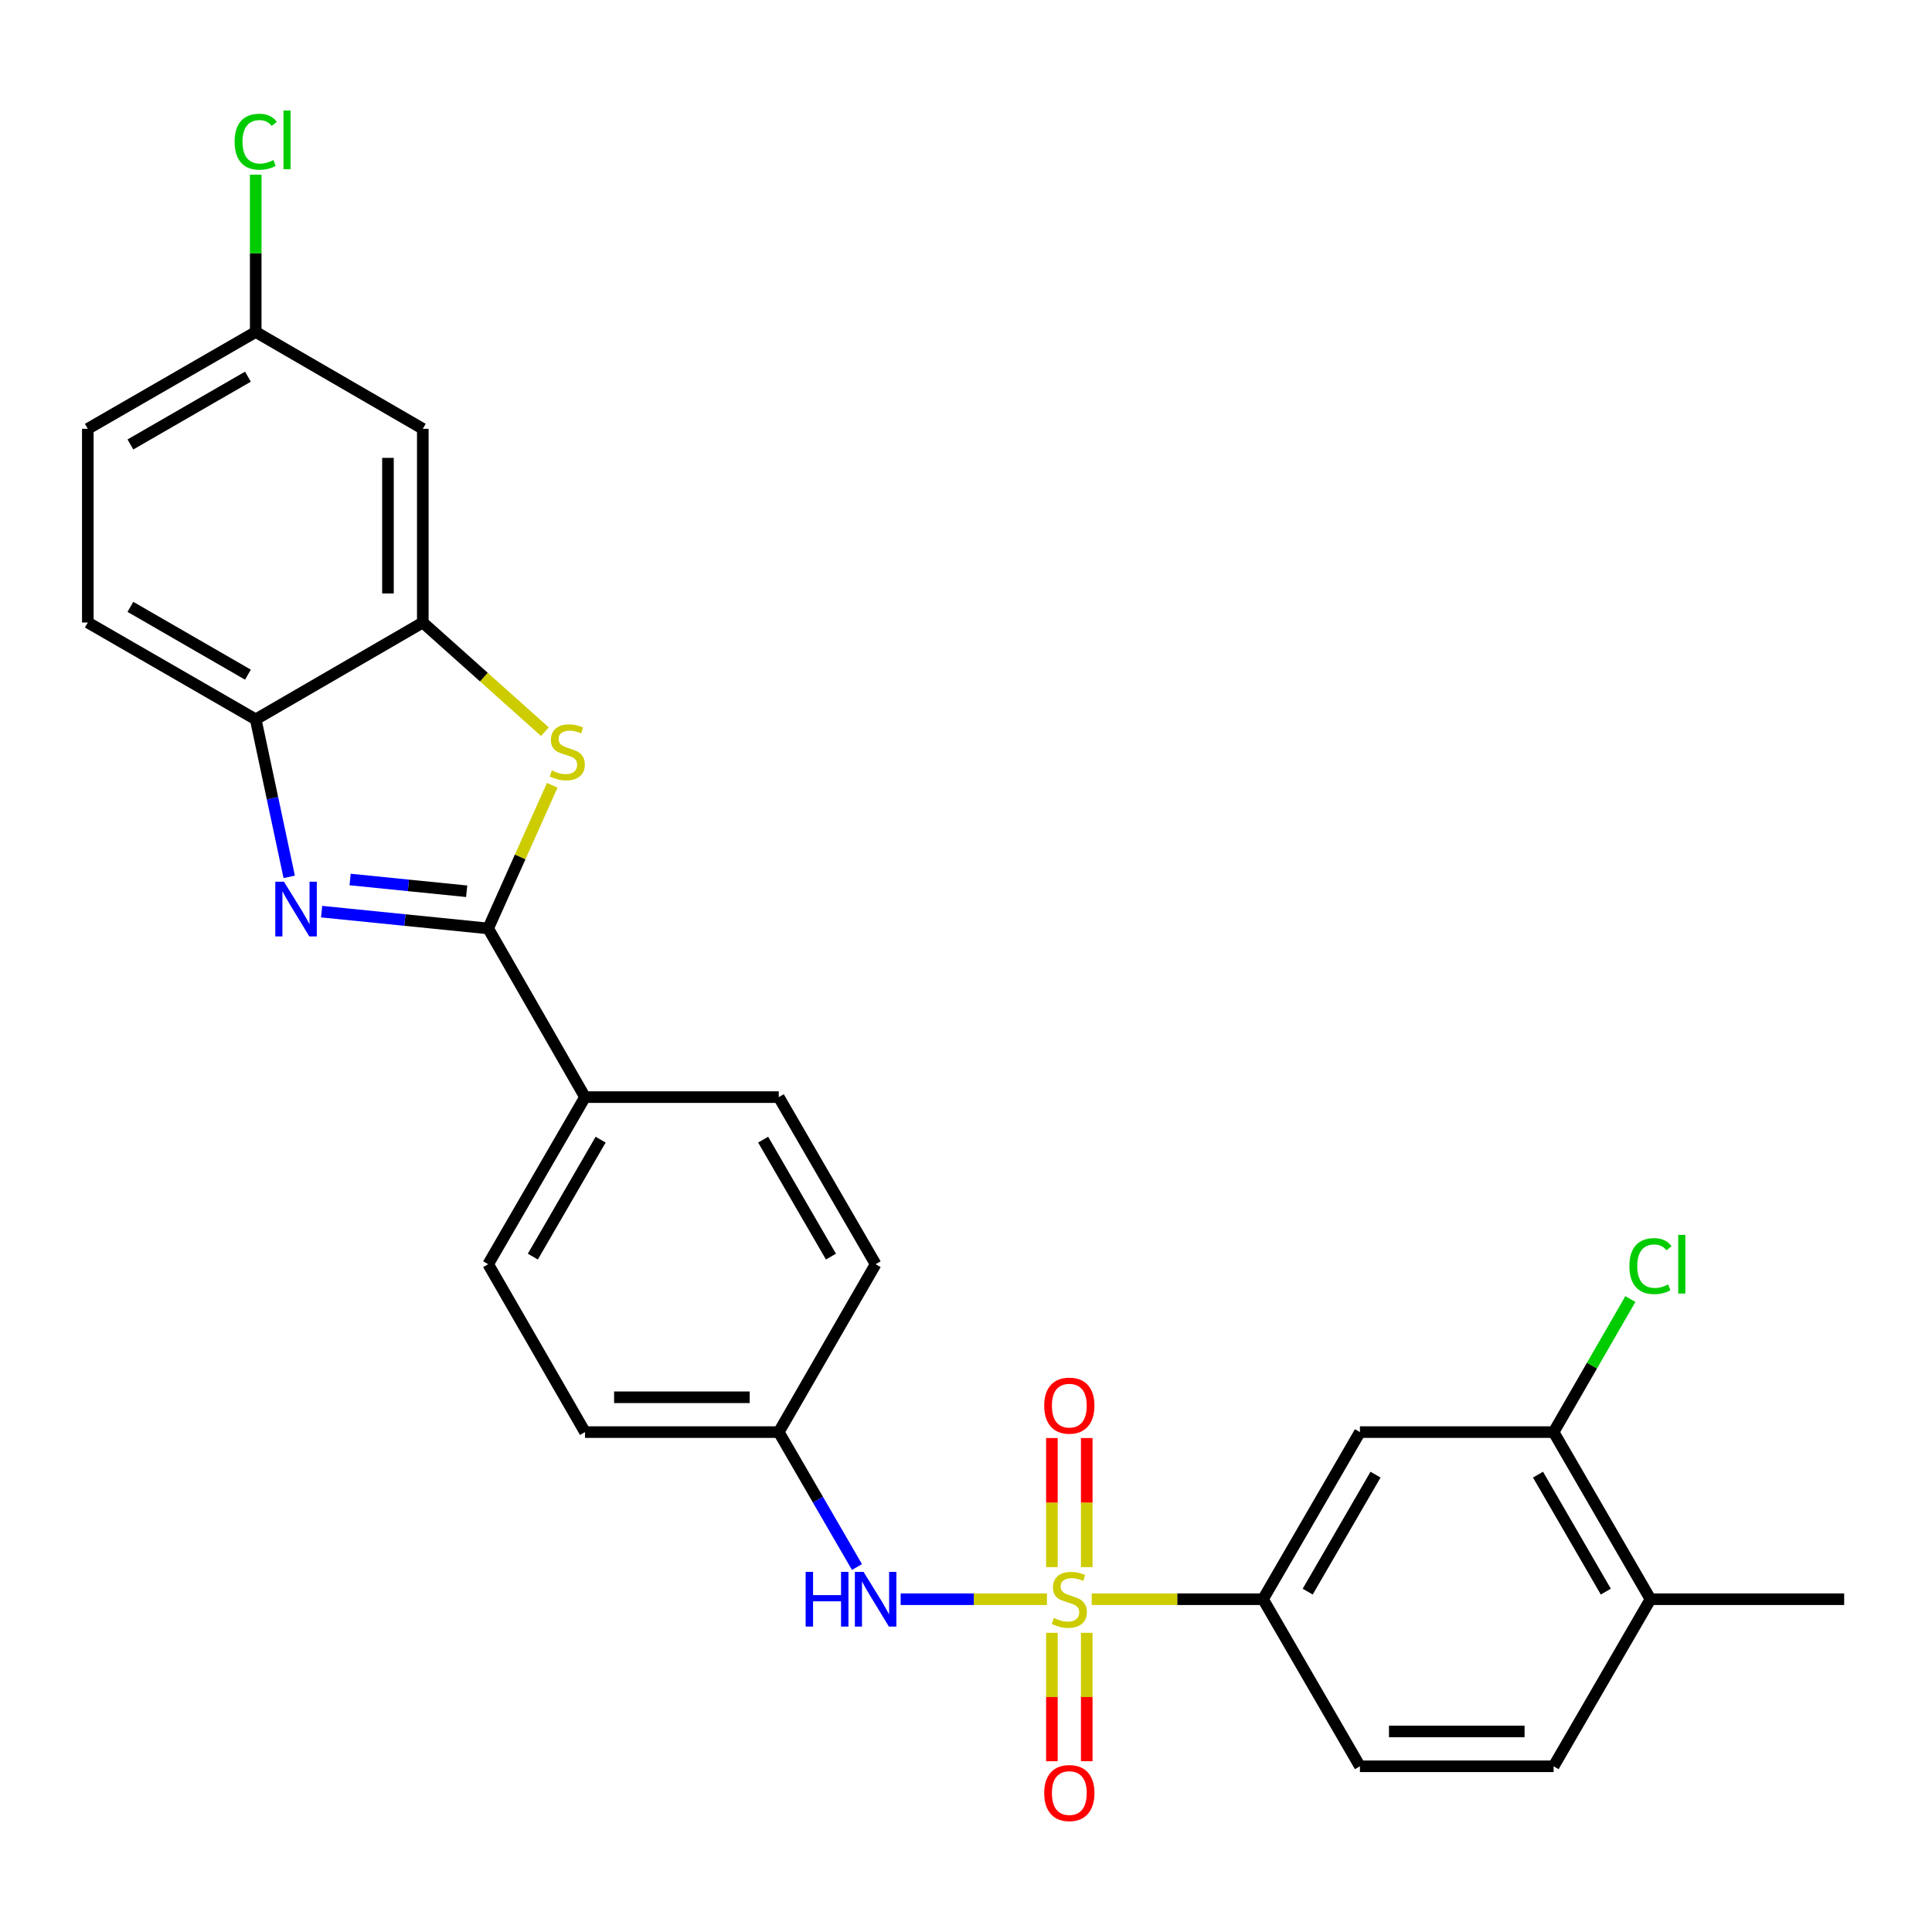 <?xml version='1.0' encoding='iso-8859-1'?>
<svg version='1.1' baseProfile='full'
              xmlns='http://www.w3.org/2000/svg'
                      xmlns:rdkit='http://www.rdkit.org/xml'
                      xmlns:xlink='http://www.w3.org/1999/xlink'
                  xml:space='preserve'
width='1000px' height='1000px' viewBox='0 0 1000 1000'>
<!-- END OF HEADER -->
<rect style='opacity:1.0;fill:#FFFFFF;stroke:none' width='1000' height='1000' x='0' y='0'> </rect>
<path class='bond-4' d='M 565.067,827.753 L 609.403,827.753' style='fill:none;fill-rule:evenodd;stroke:#CCCC00;stroke-width:6px;stroke-linecap:butt;stroke-linejoin:miter;stroke-opacity:1' />
<path class='bond-4' d='M 609.403,827.753 L 653.739,827.753' style='fill:none;fill-rule:evenodd;stroke:#000000;stroke-width:6px;stroke-linecap:butt;stroke-linejoin:miter;stroke-opacity:1' />
<path class='bond-6' d='M 541.894,827.753 L 504.036,827.753' style='fill:none;fill-rule:evenodd;stroke:#CCCC00;stroke-width:6px;stroke-linecap:butt;stroke-linejoin:miter;stroke-opacity:1' />
<path class='bond-6' d='M 504.036,827.753 L 466.178,827.753' style='fill:none;fill-rule:evenodd;stroke:#0000FF;stroke-width:6px;stroke-linecap:butt;stroke-linejoin:miter;stroke-opacity:1' />
<path class='bond-9' d='M 562.495,811.126 L 562.495,777.725' style='fill:none;fill-rule:evenodd;stroke:#CCCC00;stroke-width:6px;stroke-linecap:butt;stroke-linejoin:miter;stroke-opacity:1' />
<path class='bond-9' d='M 562.495,777.725 L 562.495,744.325' style='fill:none;fill-rule:evenodd;stroke:#FF0000;stroke-width:6px;stroke-linecap:butt;stroke-linejoin:miter;stroke-opacity:1' />
<path class='bond-9' d='M 544.465,811.126 L 544.465,777.725' style='fill:none;fill-rule:evenodd;stroke:#CCCC00;stroke-width:6px;stroke-linecap:butt;stroke-linejoin:miter;stroke-opacity:1' />
<path class='bond-9' d='M 544.465,777.725 L 544.465,744.325' style='fill:none;fill-rule:evenodd;stroke:#FF0000;stroke-width:6px;stroke-linecap:butt;stroke-linejoin:miter;stroke-opacity:1' />
<path class='bond-10' d='M 544.465,845.139 L 544.465,878.374' style='fill:none;fill-rule:evenodd;stroke:#CCCC00;stroke-width:6px;stroke-linecap:butt;stroke-linejoin:miter;stroke-opacity:1' />
<path class='bond-10' d='M 544.465,878.374 L 544.465,911.61' style='fill:none;fill-rule:evenodd;stroke:#FF0000;stroke-width:6px;stroke-linecap:butt;stroke-linejoin:miter;stroke-opacity:1' />
<path class='bond-10' d='M 562.495,845.139 L 562.495,878.374' style='fill:none;fill-rule:evenodd;stroke:#CCCC00;stroke-width:6px;stroke-linecap:butt;stroke-linejoin:miter;stroke-opacity:1' />
<path class='bond-10' d='M 562.495,878.374 L 562.495,911.61' style='fill:none;fill-rule:evenodd;stroke:#FF0000;stroke-width:6px;stroke-linecap:butt;stroke-linejoin:miter;stroke-opacity:1' />
<path class='bond-0' d='M 252.674,480.558 L 302.808,567.865' style='fill:none;fill-rule:evenodd;stroke:#000000;stroke-width:6px;stroke-linecap:butt;stroke-linejoin:miter;stroke-opacity:1' />
<path class='bond-1' d='M 252.674,480.558 L 209.574,476.212' style='fill:none;fill-rule:evenodd;stroke:#000000;stroke-width:6px;stroke-linecap:butt;stroke-linejoin:miter;stroke-opacity:1' />
<path class='bond-1' d='M 209.574,476.212 L 166.475,471.866' style='fill:none;fill-rule:evenodd;stroke:#0000FF;stroke-width:6px;stroke-linecap:butt;stroke-linejoin:miter;stroke-opacity:1' />
<path class='bond-1' d='M 241.553,461.315 L 211.383,458.272' style='fill:none;fill-rule:evenodd;stroke:#000000;stroke-width:6px;stroke-linecap:butt;stroke-linejoin:miter;stroke-opacity:1' />
<path class='bond-1' d='M 211.383,458.272 L 181.213,455.23' style='fill:none;fill-rule:evenodd;stroke:#0000FF;stroke-width:6px;stroke-linecap:butt;stroke-linejoin:miter;stroke-opacity:1' />
<path class='bond-2' d='M 252.674,480.558 L 269.257,443.509' style='fill:none;fill-rule:evenodd;stroke:#000000;stroke-width:6px;stroke-linecap:butt;stroke-linejoin:miter;stroke-opacity:1' />
<path class='bond-2' d='M 269.257,443.509 L 285.84,406.46' style='fill:none;fill-rule:evenodd;stroke:#CCCC00;stroke-width:6px;stroke-linecap:butt;stroke-linejoin:miter;stroke-opacity:1' />
<path class='bond-5' d='M 149.692,453.861 L 141.026,413.104' style='fill:none;fill-rule:evenodd;stroke:#0000FF;stroke-width:6px;stroke-linecap:butt;stroke-linejoin:miter;stroke-opacity:1' />
<path class='bond-5' d='M 141.026,413.104 L 132.361,372.346' style='fill:none;fill-rule:evenodd;stroke:#000000;stroke-width:6px;stroke-linecap:butt;stroke-linejoin:miter;stroke-opacity:1' />
<path class='bond-3' d='M 282.035,378.714 L 250.436,350.462' style='fill:none;fill-rule:evenodd;stroke:#CCCC00;stroke-width:6px;stroke-linecap:butt;stroke-linejoin:miter;stroke-opacity:1' />
<path class='bond-3' d='M 250.436,350.462 L 218.837,322.211' style='fill:none;fill-rule:evenodd;stroke:#000000;stroke-width:6px;stroke-linecap:butt;stroke-linejoin:miter;stroke-opacity:1' />
<path class='bond-11' d='M 218.837,322.211 L 218.837,221.952' style='fill:none;fill-rule:evenodd;stroke:#000000;stroke-width:6px;stroke-linecap:butt;stroke-linejoin:miter;stroke-opacity:1' />
<path class='bond-11' d='M 200.806,307.172 L 200.806,236.991' style='fill:none;fill-rule:evenodd;stroke:#000000;stroke-width:6px;stroke-linecap:butt;stroke-linejoin:miter;stroke-opacity:1' />
<path class='bond-29' d='M 218.837,322.211 L 132.361,372.346' style='fill:none;fill-rule:evenodd;stroke:#000000;stroke-width:6px;stroke-linecap:butt;stroke-linejoin:miter;stroke-opacity:1' />
<path class='bond-7' d='M 653.739,827.753 L 703.893,741.257' style='fill:none;fill-rule:evenodd;stroke:#000000;stroke-width:6px;stroke-linecap:butt;stroke-linejoin:miter;stroke-opacity:1' />
<path class='bond-7' d='M 676.86,823.823 L 711.968,763.276' style='fill:none;fill-rule:evenodd;stroke:#000000;stroke-width:6px;stroke-linecap:butt;stroke-linejoin:miter;stroke-opacity:1' />
<path class='bond-14' d='M 653.739,827.753 L 703.893,914.228' style='fill:none;fill-rule:evenodd;stroke:#000000;stroke-width:6px;stroke-linecap:butt;stroke-linejoin:miter;stroke-opacity:1' />
<path class='bond-15' d='M 132.361,372.346 L 45.455,322.211' style='fill:none;fill-rule:evenodd;stroke:#000000;stroke-width:6px;stroke-linecap:butt;stroke-linejoin:miter;stroke-opacity:1' />
<path class='bond-15' d='M 128.335,349.208 L 67.5,314.113' style='fill:none;fill-rule:evenodd;stroke:#000000;stroke-width:6px;stroke-linecap:butt;stroke-linejoin:miter;stroke-opacity:1' />
<path class='bond-17' d='M 443.565,811.093 L 423.326,776.175' style='fill:none;fill-rule:evenodd;stroke:#0000FF;stroke-width:6px;stroke-linecap:butt;stroke-linejoin:miter;stroke-opacity:1' />
<path class='bond-17' d='M 423.326,776.175 L 403.087,741.257' style='fill:none;fill-rule:evenodd;stroke:#000000;stroke-width:6px;stroke-linecap:butt;stroke-linejoin:miter;stroke-opacity:1' />
<path class='bond-8' d='M 703.893,741.257 L 804.152,741.257' style='fill:none;fill-rule:evenodd;stroke:#000000;stroke-width:6px;stroke-linecap:butt;stroke-linejoin:miter;stroke-opacity:1' />
<path class='bond-21' d='M 804.152,741.257 L 824.014,706.828' style='fill:none;fill-rule:evenodd;stroke:#000000;stroke-width:6px;stroke-linecap:butt;stroke-linejoin:miter;stroke-opacity:1' />
<path class='bond-21' d='M 824.014,706.828 L 843.875,672.399' style='fill:none;fill-rule:evenodd;stroke:#00CC00;stroke-width:6px;stroke-linecap:butt;stroke-linejoin:miter;stroke-opacity:1' />
<path class='bond-28' d='M 804.152,741.257 L 854.287,827.753' style='fill:none;fill-rule:evenodd;stroke:#000000;stroke-width:6px;stroke-linecap:butt;stroke-linejoin:miter;stroke-opacity:1' />
<path class='bond-28' d='M 796.073,763.273 L 831.167,823.82' style='fill:none;fill-rule:evenodd;stroke:#000000;stroke-width:6px;stroke-linecap:butt;stroke-linejoin:miter;stroke-opacity:1' />
<path class='bond-20' d='M 218.837,221.952 L 132.361,171.828' style='fill:none;fill-rule:evenodd;stroke:#000000;stroke-width:6px;stroke-linecap:butt;stroke-linejoin:miter;stroke-opacity:1' />
<path class='bond-12' d='M 302.808,567.865 L 252.674,654.351' style='fill:none;fill-rule:evenodd;stroke:#000000;stroke-width:6px;stroke-linecap:butt;stroke-linejoin:miter;stroke-opacity:1' />
<path class='bond-12' d='M 310.887,589.88 L 275.793,650.42' style='fill:none;fill-rule:evenodd;stroke:#000000;stroke-width:6px;stroke-linecap:butt;stroke-linejoin:miter;stroke-opacity:1' />
<path class='bond-27' d='M 302.808,567.865 L 403.087,567.865' style='fill:none;fill-rule:evenodd;stroke:#000000;stroke-width:6px;stroke-linecap:butt;stroke-linejoin:miter;stroke-opacity:1' />
<path class='bond-13' d='M 854.287,827.753 L 804.152,914.228' style='fill:none;fill-rule:evenodd;stroke:#000000;stroke-width:6px;stroke-linecap:butt;stroke-linejoin:miter;stroke-opacity:1' />
<path class='bond-26' d='M 854.287,827.753 L 954.545,827.753' style='fill:none;fill-rule:evenodd;stroke:#000000;stroke-width:6px;stroke-linecap:butt;stroke-linejoin:miter;stroke-opacity:1' />
<path class='bond-16' d='M 703.893,914.228 L 804.152,914.228' style='fill:none;fill-rule:evenodd;stroke:#000000;stroke-width:6px;stroke-linecap:butt;stroke-linejoin:miter;stroke-opacity:1' />
<path class='bond-16' d='M 718.932,896.198 L 789.113,896.198' style='fill:none;fill-rule:evenodd;stroke:#000000;stroke-width:6px;stroke-linecap:butt;stroke-linejoin:miter;stroke-opacity:1' />
<path class='bond-22' d='M 45.455,322.211 L 45.455,221.952' style='fill:none;fill-rule:evenodd;stroke:#000000;stroke-width:6px;stroke-linecap:butt;stroke-linejoin:miter;stroke-opacity:1' />
<path class='bond-23' d='M 403.087,741.257 L 453.221,654.351' style='fill:none;fill-rule:evenodd;stroke:#000000;stroke-width:6px;stroke-linecap:butt;stroke-linejoin:miter;stroke-opacity:1' />
<path class='bond-24' d='M 403.087,741.257 L 302.808,741.257' style='fill:none;fill-rule:evenodd;stroke:#000000;stroke-width:6px;stroke-linecap:butt;stroke-linejoin:miter;stroke-opacity:1' />
<path class='bond-24' d='M 388.045,723.227 L 317.85,723.227' style='fill:none;fill-rule:evenodd;stroke:#000000;stroke-width:6px;stroke-linecap:butt;stroke-linejoin:miter;stroke-opacity:1' />
<path class='bond-18' d='M 252.674,654.351 L 302.808,741.257' style='fill:none;fill-rule:evenodd;stroke:#000000;stroke-width:6px;stroke-linecap:butt;stroke-linejoin:miter;stroke-opacity:1' />
<path class='bond-19' d='M 403.087,567.865 L 453.221,654.351' style='fill:none;fill-rule:evenodd;stroke:#000000;stroke-width:6px;stroke-linecap:butt;stroke-linejoin:miter;stroke-opacity:1' />
<path class='bond-19' d='M 395.008,589.88 L 430.102,650.42' style='fill:none;fill-rule:evenodd;stroke:#000000;stroke-width:6px;stroke-linecap:butt;stroke-linejoin:miter;stroke-opacity:1' />
<path class='bond-25' d='M 132.361,171.828 L 132.361,131.117' style='fill:none;fill-rule:evenodd;stroke:#000000;stroke-width:6px;stroke-linecap:butt;stroke-linejoin:miter;stroke-opacity:1' />
<path class='bond-25' d='M 132.361,131.117 L 132.361,90.407' style='fill:none;fill-rule:evenodd;stroke:#00CC00;stroke-width:6px;stroke-linecap:butt;stroke-linejoin:miter;stroke-opacity:1' />
<path class='bond-30' d='M 132.361,171.828 L 45.455,221.952' style='fill:none;fill-rule:evenodd;stroke:#000000;stroke-width:6px;stroke-linecap:butt;stroke-linejoin:miter;stroke-opacity:1' />
<path class='bond-30' d='M 128.333,194.965 L 67.499,230.052' style='fill:none;fill-rule:evenodd;stroke:#000000;stroke-width:6px;stroke-linecap:butt;stroke-linejoin:miter;stroke-opacity:1' />
<path  class='atom-0' d='M 545.48 837.473
Q 545.8 837.593, 547.12 838.153
Q 548.44 838.713, 549.88 839.073
Q 551.36 839.393, 552.8 839.393
Q 555.48 839.393, 557.04 838.113
Q 558.6 836.793, 558.6 834.513
Q 558.6 832.953, 557.8 831.993
Q 557.04 831.033, 555.84 830.513
Q 554.64 829.993, 552.64 829.393
Q 550.12 828.633, 548.6 827.913
Q 547.12 827.193, 546.04 825.673
Q 545 824.153, 545 821.593
Q 545 818.033, 547.4 815.833
Q 549.84 813.633, 554.64 813.633
Q 557.92 813.633, 561.64 815.193
L 560.72 818.273
Q 557.32 816.873, 554.76 816.873
Q 552 816.873, 550.48 818.033
Q 548.96 819.153, 549 821.113
Q 549 822.633, 549.76 823.553
Q 550.56 824.473, 551.68 824.993
Q 552.84 825.513, 554.76 826.113
Q 557.32 826.913, 558.84 827.713
Q 560.36 828.513, 561.44 830.153
Q 562.56 831.753, 562.56 834.513
Q 562.56 838.433, 559.92 840.553
Q 557.32 842.633, 552.96 842.633
Q 550.44 842.633, 548.52 842.073
Q 546.64 841.553, 544.4 840.633
L 545.48 837.473
' fill='#CCCC00'/>
<path  class='atom-2' d='M 146.976 456.371
L 156.256 471.371
Q 157.176 472.851, 158.656 475.531
Q 160.136 478.211, 160.216 478.371
L 160.216 456.371
L 163.976 456.371
L 163.976 484.691
L 160.096 484.691
L 150.136 468.291
Q 148.976 466.371, 147.736 464.171
Q 146.536 461.971, 146.176 461.291
L 146.176 484.691
L 142.496 484.691
L 142.496 456.371
L 146.976 456.371
' fill='#0000FF'/>
<path  class='atom-3' d='M 285.622 398.794
Q 285.942 398.914, 287.262 399.474
Q 288.582 400.034, 290.022 400.394
Q 291.502 400.714, 292.942 400.714
Q 295.622 400.714, 297.182 399.434
Q 298.742 398.114, 298.742 395.834
Q 298.742 394.274, 297.942 393.314
Q 297.182 392.354, 295.982 391.834
Q 294.782 391.314, 292.782 390.714
Q 290.262 389.954, 288.742 389.234
Q 287.262 388.514, 286.182 386.994
Q 285.142 385.474, 285.142 382.914
Q 285.142 379.354, 287.542 377.154
Q 289.982 374.954, 294.782 374.954
Q 298.062 374.954, 301.782 376.514
L 300.862 379.594
Q 297.462 378.194, 294.902 378.194
Q 292.142 378.194, 290.622 379.354
Q 289.102 380.474, 289.142 382.434
Q 289.142 383.954, 289.902 384.874
Q 290.702 385.794, 291.822 386.314
Q 292.982 386.834, 294.902 387.434
Q 297.462 388.234, 298.982 389.034
Q 300.502 389.834, 301.582 391.474
Q 302.702 393.074, 302.702 395.834
Q 302.702 399.754, 300.062 401.874
Q 297.462 403.954, 293.102 403.954
Q 290.582 403.954, 288.662 403.394
Q 286.782 402.874, 284.542 401.954
L 285.622 398.794
' fill='#CCCC00'/>
<path  class='atom-7' d='M 417.001 813.593
L 420.841 813.593
L 420.841 825.633
L 435.321 825.633
L 435.321 813.593
L 439.161 813.593
L 439.161 841.913
L 435.321 841.913
L 435.321 828.833
L 420.841 828.833
L 420.841 841.913
L 417.001 841.913
L 417.001 813.593
' fill='#0000FF'/>
<path  class='atom-7' d='M 446.961 813.593
L 456.241 828.593
Q 457.161 830.073, 458.641 832.753
Q 460.121 835.433, 460.201 835.593
L 460.201 813.593
L 463.961 813.593
L 463.961 841.913
L 460.081 841.913
L 450.121 825.513
Q 448.961 823.593, 447.721 821.393
Q 446.521 819.193, 446.161 818.513
L 446.161 841.913
L 442.481 841.913
L 442.481 813.593
L 446.961 813.593
' fill='#0000FF'/>
<path  class='atom-10' d='M 540.48 727.554
Q 540.48 720.754, 543.84 716.954
Q 547.2 713.154, 553.48 713.154
Q 559.76 713.154, 563.12 716.954
Q 566.48 720.754, 566.48 727.554
Q 566.48 734.434, 563.08 738.354
Q 559.68 742.234, 553.48 742.234
Q 547.24 742.234, 543.84 738.354
Q 540.48 734.474, 540.48 727.554
M 553.48 739.034
Q 557.8 739.034, 560.12 736.154
Q 562.48 733.234, 562.48 727.554
Q 562.48 721.994, 560.12 719.194
Q 557.8 716.354, 553.48 716.354
Q 549.16 716.354, 546.8 719.154
Q 544.48 721.954, 544.48 727.554
Q 544.48 733.274, 546.8 736.154
Q 549.16 739.034, 553.48 739.034
' fill='#FF0000'/>
<path  class='atom-11' d='M 540.48 928.081
Q 540.48 921.281, 543.84 917.481
Q 547.2 913.681, 553.48 913.681
Q 559.76 913.681, 563.12 917.481
Q 566.48 921.281, 566.48 928.081
Q 566.48 934.961, 563.08 938.881
Q 559.68 942.761, 553.48 942.761
Q 547.24 942.761, 543.84 938.881
Q 540.48 935.001, 540.48 928.081
M 553.48 939.561
Q 557.8 939.561, 560.12 936.681
Q 562.48 933.761, 562.48 928.081
Q 562.48 922.521, 560.12 919.721
Q 557.8 916.881, 553.48 916.881
Q 549.16 916.881, 546.8 919.681
Q 544.48 922.481, 544.48 928.081
Q 544.48 933.801, 546.8 936.681
Q 549.16 939.561, 553.48 939.561
' fill='#FF0000'/>
<path  class='atom-22' d='M 843.367 655.331
Q 843.367 648.291, 846.647 644.611
Q 849.967 640.891, 856.247 640.891
Q 862.087 640.891, 865.207 645.011
L 862.567 647.171
Q 860.287 644.171, 856.247 644.171
Q 851.967 644.171, 849.687 647.051
Q 847.447 649.891, 847.447 655.331
Q 847.447 660.931, 849.767 663.811
Q 852.127 666.691, 856.687 666.691
Q 859.807 666.691, 863.447 664.811
L 864.567 667.811
Q 863.087 668.771, 860.847 669.331
Q 858.607 669.891, 856.127 669.891
Q 849.967 669.891, 846.647 666.131
Q 843.367 662.371, 843.367 655.331
' fill='#00CC00'/>
<path  class='atom-22' d='M 868.647 639.171
L 872.327 639.171
L 872.327 669.531
L 868.647 669.531
L 868.647 639.171
' fill='#00CC00'/>
<path  class='atom-26' d='M 121.441 73.361
Q 121.441 66.32, 124.721 62.641
Q 128.041 58.92, 134.321 58.92
Q 140.161 58.92, 143.281 63.041
L 140.641 65.201
Q 138.361 62.2, 134.321 62.2
Q 130.041 62.2, 127.761 65.081
Q 125.521 67.921, 125.521 73.361
Q 125.521 78.96, 127.841 81.841
Q 130.201 84.721, 134.761 84.721
Q 137.881 84.721, 141.521 82.841
L 142.641 85.841
Q 141.161 86.8, 138.921 87.361
Q 136.681 87.921, 134.201 87.921
Q 128.041 87.921, 124.721 84.16
Q 121.441 80.4, 121.441 73.361
' fill='#00CC00'/>
<path  class='atom-26' d='M 146.721 57.2
L 150.401 57.2
L 150.401 87.561
L 146.721 87.561
L 146.721 57.2
' fill='#00CC00'/>
</svg>
